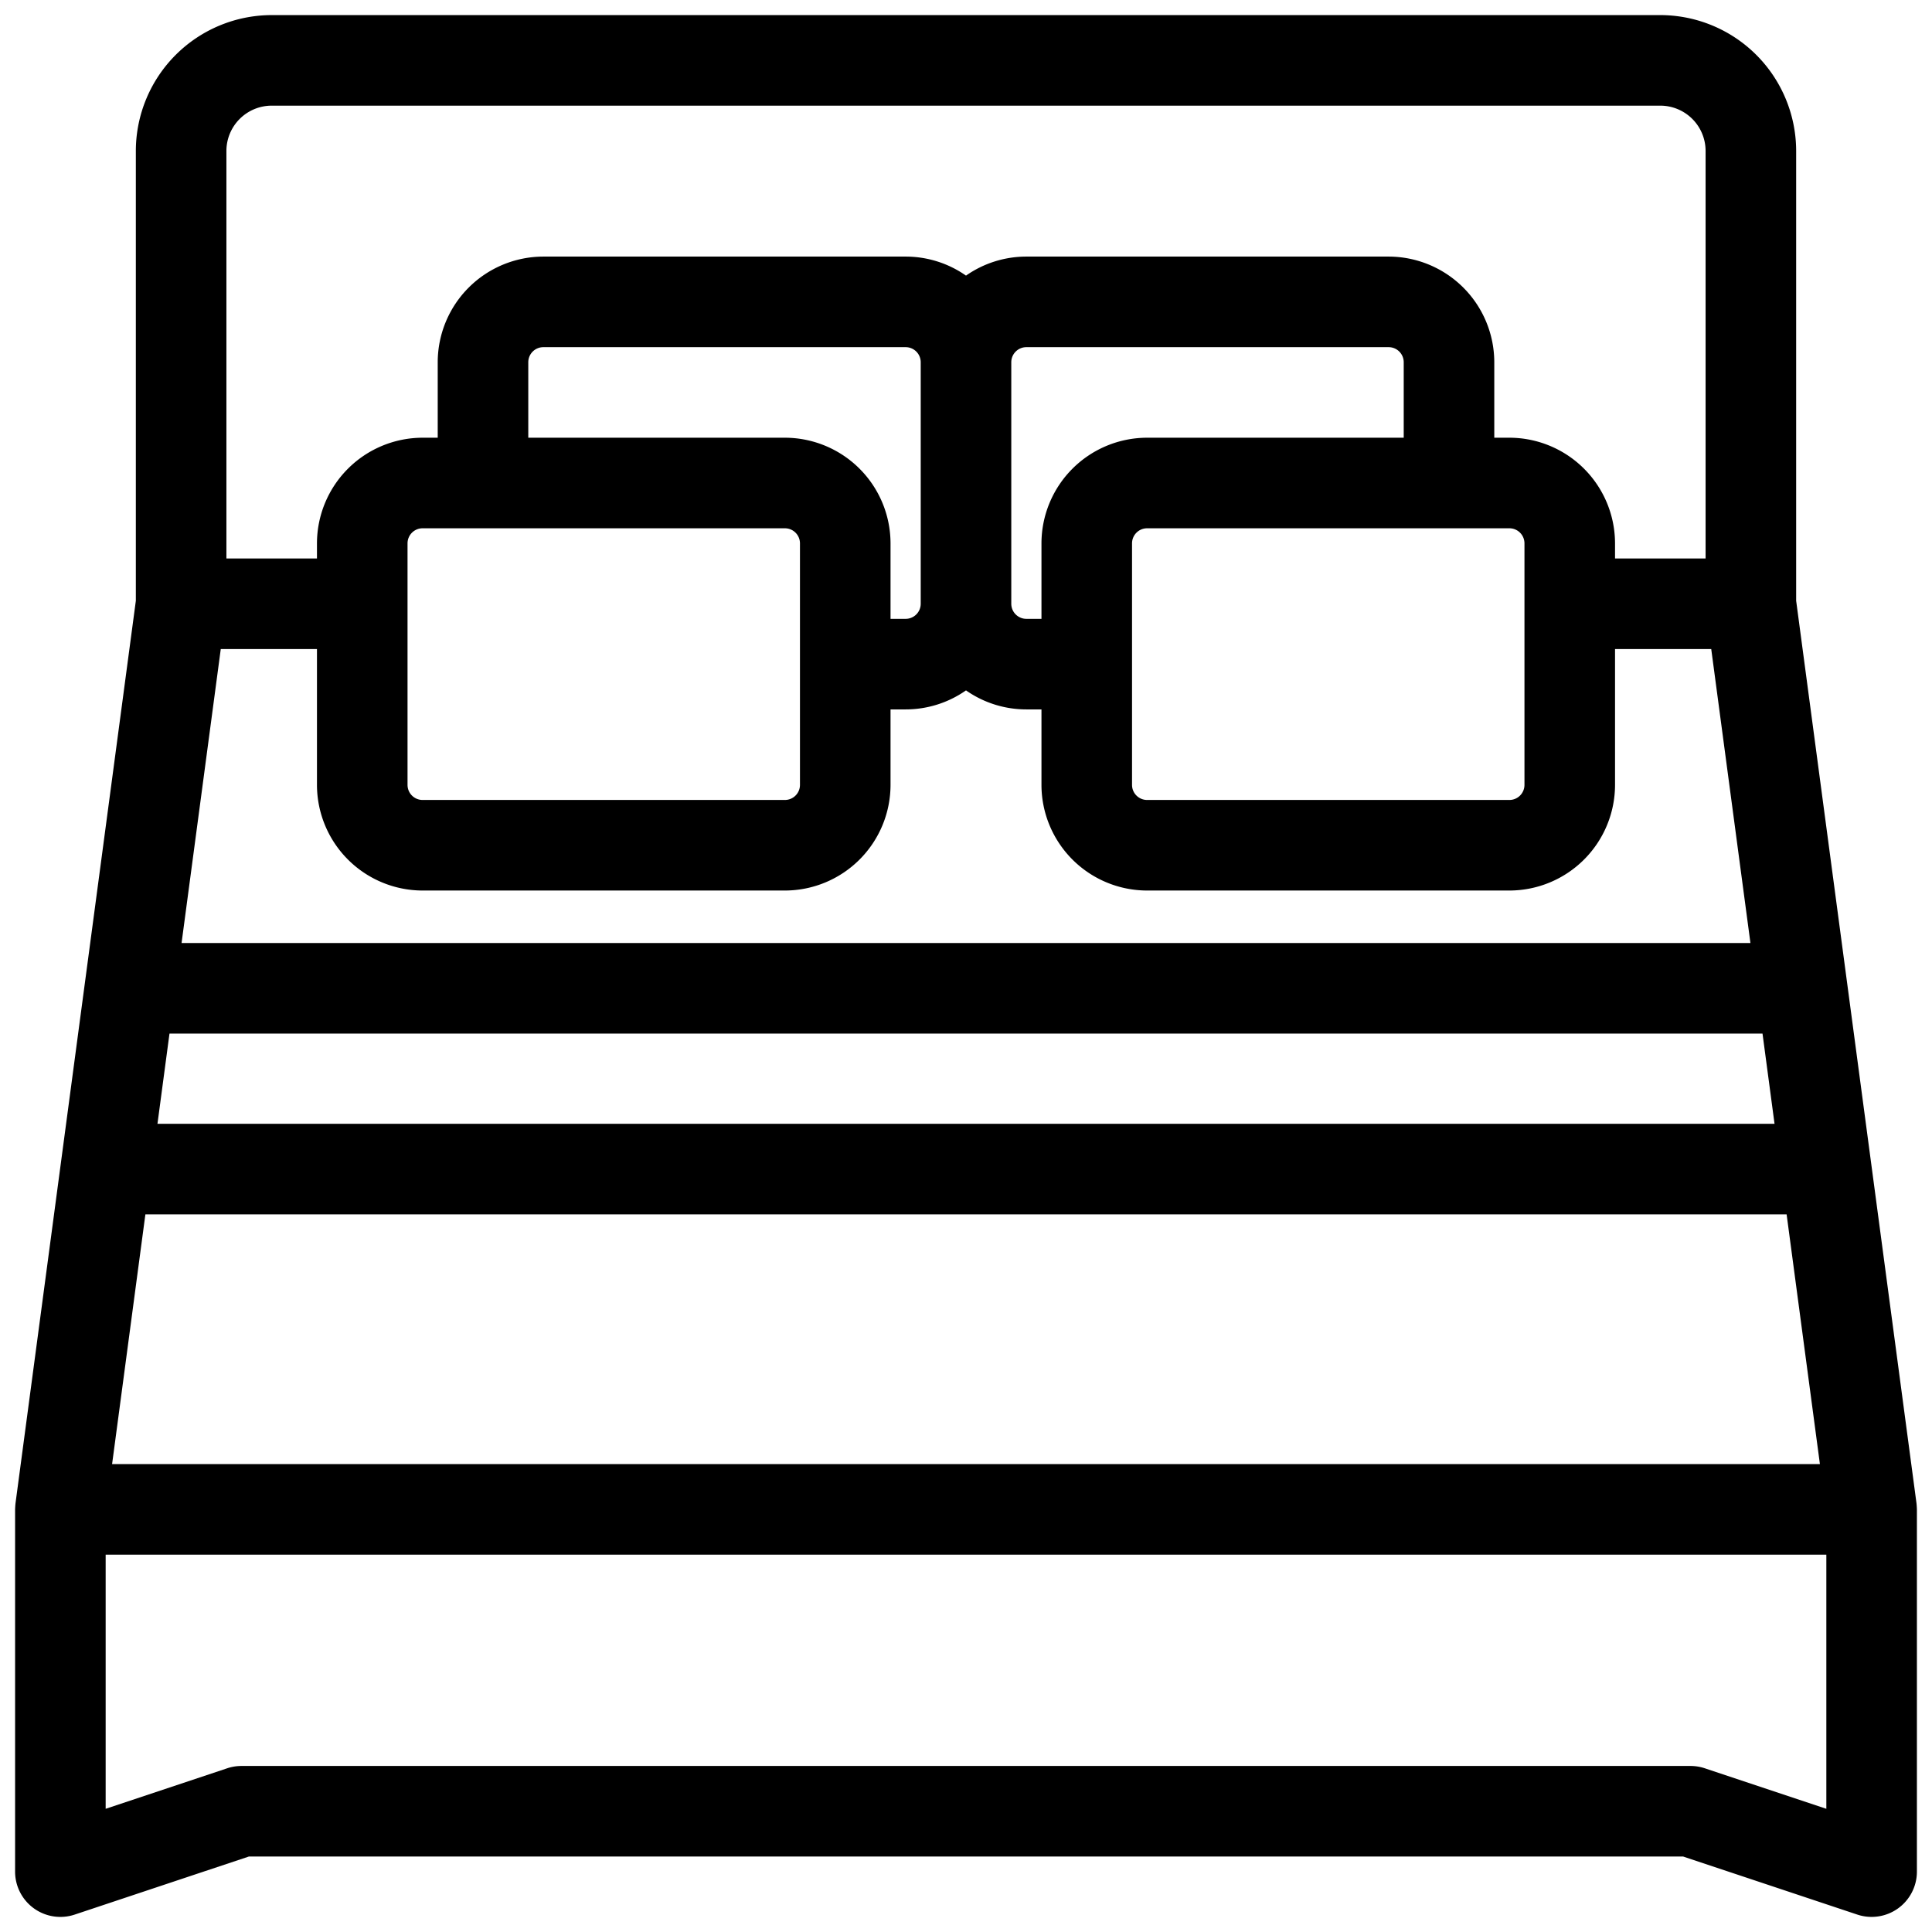 <?xml version="1.0"?>
<svg xmlns="http://www.w3.org/2000/svg" viewBox="0 0 512 512" width="512" height="512"><g id="_05-bed" data-name="05-bed"><g id="linear_color" data-name="linear color"><path d="M507.992,399.843c0-.18-.017-.359-.027-.539-.014-.247-.029-.494-.058-.737-.007-.051-.006-.1-.012-.153L476,159.205V40A36.04,36.04,0,0,0,440,4H72A36.04,36.04,0,0,0,36,40V159.205L4.105,398.414c-.006.051-.005.1-.012.153-.029.243-.044.49-.058.737-.01.18-.025.359-.027.539,0,.053-.008.1-.008.157v96a12,12,0,0,0,15.8,11.384L65.947,492H446.053l46.152,15.384A12,12,0,0,0,508,496V400C508,399.947,507.993,399.9,507.992,399.843ZM58.506,172H84v36a28.032,28.032,0,0,0,28,28h96a28.032,28.032,0,0,0,28-28V188h4a27.836,27.836,0,0,0,16-5.042A27.836,27.836,0,0,0,272,188h4v20a28.032,28.032,0,0,0,28,28h96a28.032,28.032,0,0,0,28-28V172h25.494l10.389,77.913H48.117ZM244,160a4,4,0,0,1-4,4h-4V144a28.032,28.032,0,0,0-28-28H140V96a4,4,0,0,1,4-4h96a4,4,0,0,1,4,4Zm-36-20a4,4,0,0,1,4,4v64a4,4,0,0,1-4,4H112a4,4,0,0,1-4-4V144a4,4,0,0,1,4-4Zm196,68a4,4,0,0,1-4,4H304a4,4,0,0,1-4-4V144a4,4,0,0,1,4-4h96a4,4,0,0,1,4,4Zm-32-92H304a28.032,28.032,0,0,0-28,28v20h-4a4,4,0,0,1-4-4V96a4,4,0,0,1,4-4h96a4,4,0,0,1,4,4Zm95.083,157.913,3.188,23.913H41.729l3.188-23.913ZM38.529,321.826H473.471L482.294,388H29.706ZM60,40A12.013,12.013,0,0,1,72,28H440a12.013,12.013,0,0,1,12,12V148H428v-4a28.032,28.032,0,0,0-28-28h-4V96a28.032,28.032,0,0,0-28-28H272a27.836,27.836,0,0,0-16,5.042A27.836,27.836,0,0,0,240,68H144a28.032,28.032,0,0,0-28,28v20h-4a28.032,28.032,0,0,0-28,28v4H60ZM484,479.351l-32.2-10.735A12,12,0,0,0,448,468H64a12,12,0,0,0-3.8.616L28,479.351V412H484Z"/></g></g></svg>
